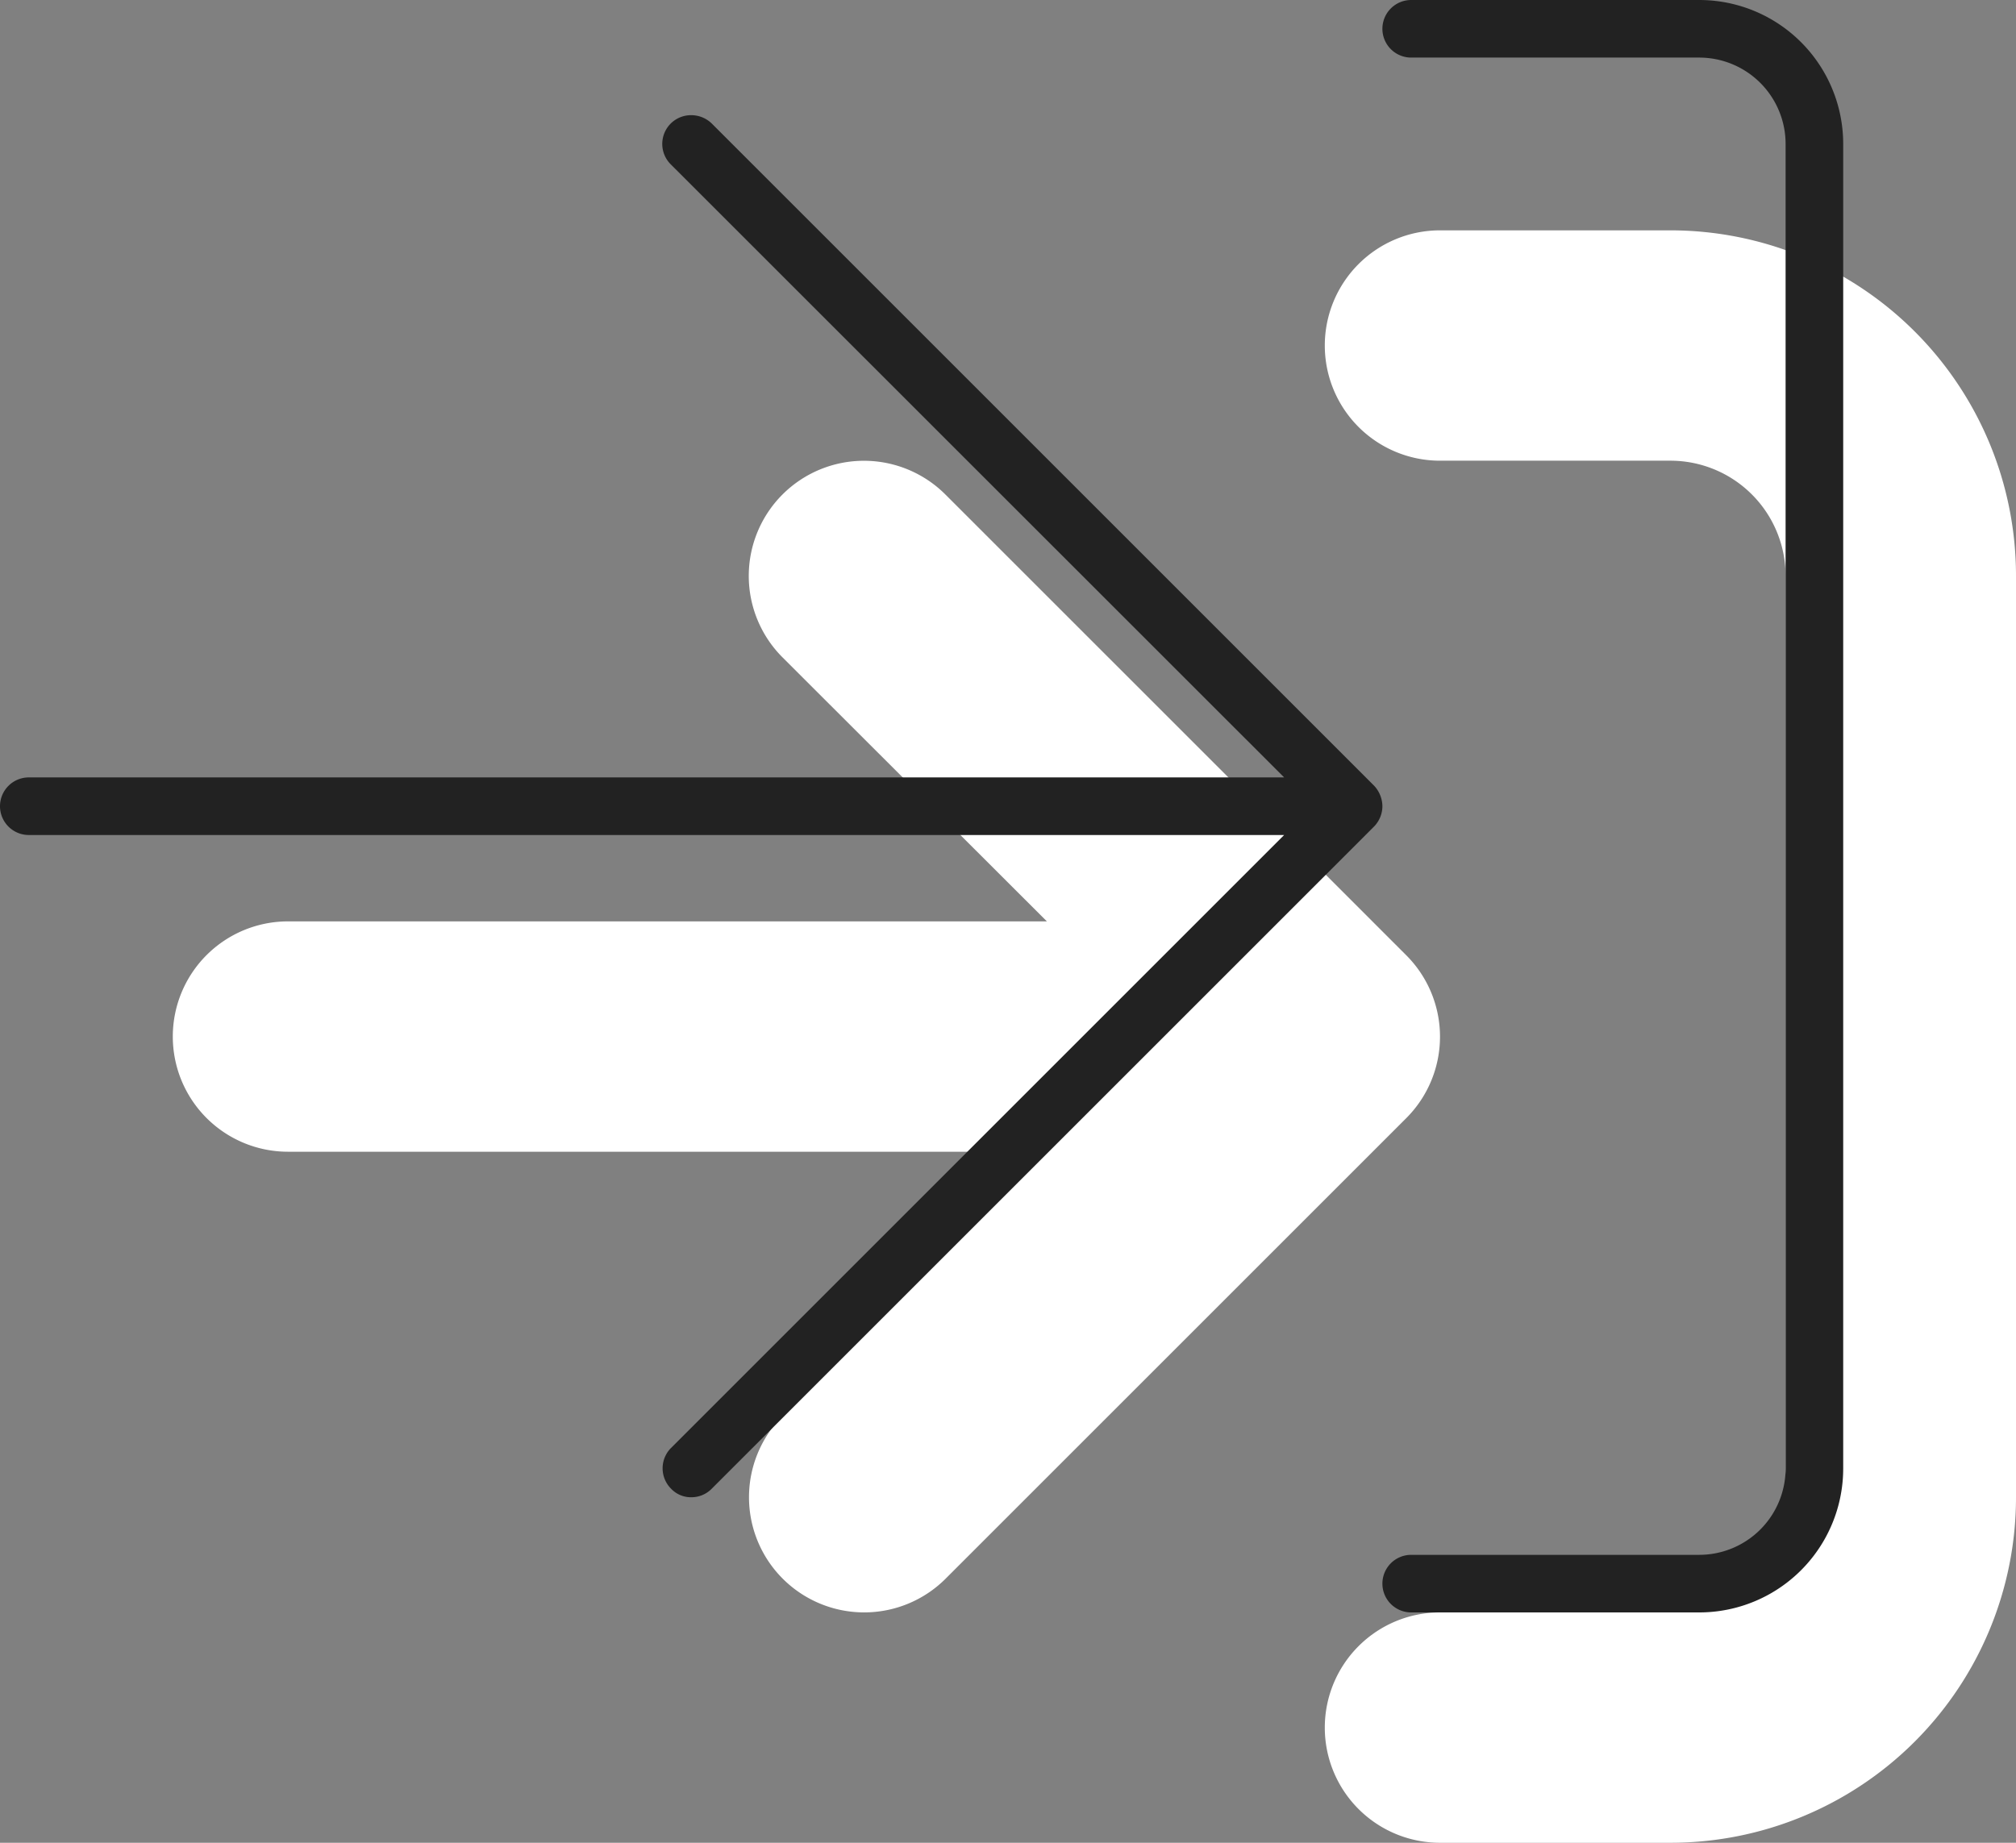 <svg xmlns="http://www.w3.org/2000/svg" width="35" height="32" viewBox="0 0 35 32">
  <rect x="0" y="0" width="35" height="32" fill="#808080" stroke="none"/>
  <g id="Group_16" data-name="Group 16" transform="translate(-1429 -1171)">
    <path id="arrow-right-to-brack" d="M26-26H22a2,2,0,0,0-2,2,2,2,0,0,0,2,2h4a2,2,0,0,1,2,2V-4a2,2,0,0,1-2,2H22a2,2,0,0,0-2,2,2,2,0,0,0,2,2h4a6,6,0,0,0,6-6V-20A6,6,0,0,0,26-26ZM21.413-13.413l-8-8a2,2,0,0,0-2.828,0,2,2,0,0,0,0,2.828L15.175-14H2a2,2,0,0,0-2,2,2,2,0,0,0,2,2H15.175L10.589-5.414a2,2,0,0,0,0,2.828,2,2,0,0,0,2.828,0l8-8A2,2,0,0,0,21.413-13.413Z" transform="translate(1432 1201)" fill="#fff"/>
    <path id="arrow-right-to-brack-2" data-name="arrow-right-to-brack" d="M29.5-26h-5a.5.5,0,0,0-.5.5.5.5,0,0,0,.5.5h5A1.5,1.5,0,0,1,31-23.5v23A1.5,1.5,0,0,1,29.5,1h-5a.5.5,0,0,0,0,1h5A2.5,2.5,0,0,0,32-.5v-23A2.5,2.5,0,0,0,29.5-26ZM23.856-12.356l-11.5-11.5A.512.512,0,0,0,12-24a.5.5,0,0,0-.356.146.5.5,0,0,0,0,.707L22.294-12.5H.5A.5.5,0,0,0,0-12a.5.5,0,0,0,.5.5H22.294L11.65-.856a.5.5,0,0,0,0,.707A.475.475,0,0,0,12,0a.493.493,0,0,0,.354-.146l11.5-11.5A.508.508,0,0,0,24-12,.529.529,0,0,0,23.856-12.356Z" transform="translate(1429 1197)" fill="#222"/>
  </g>
</svg>
